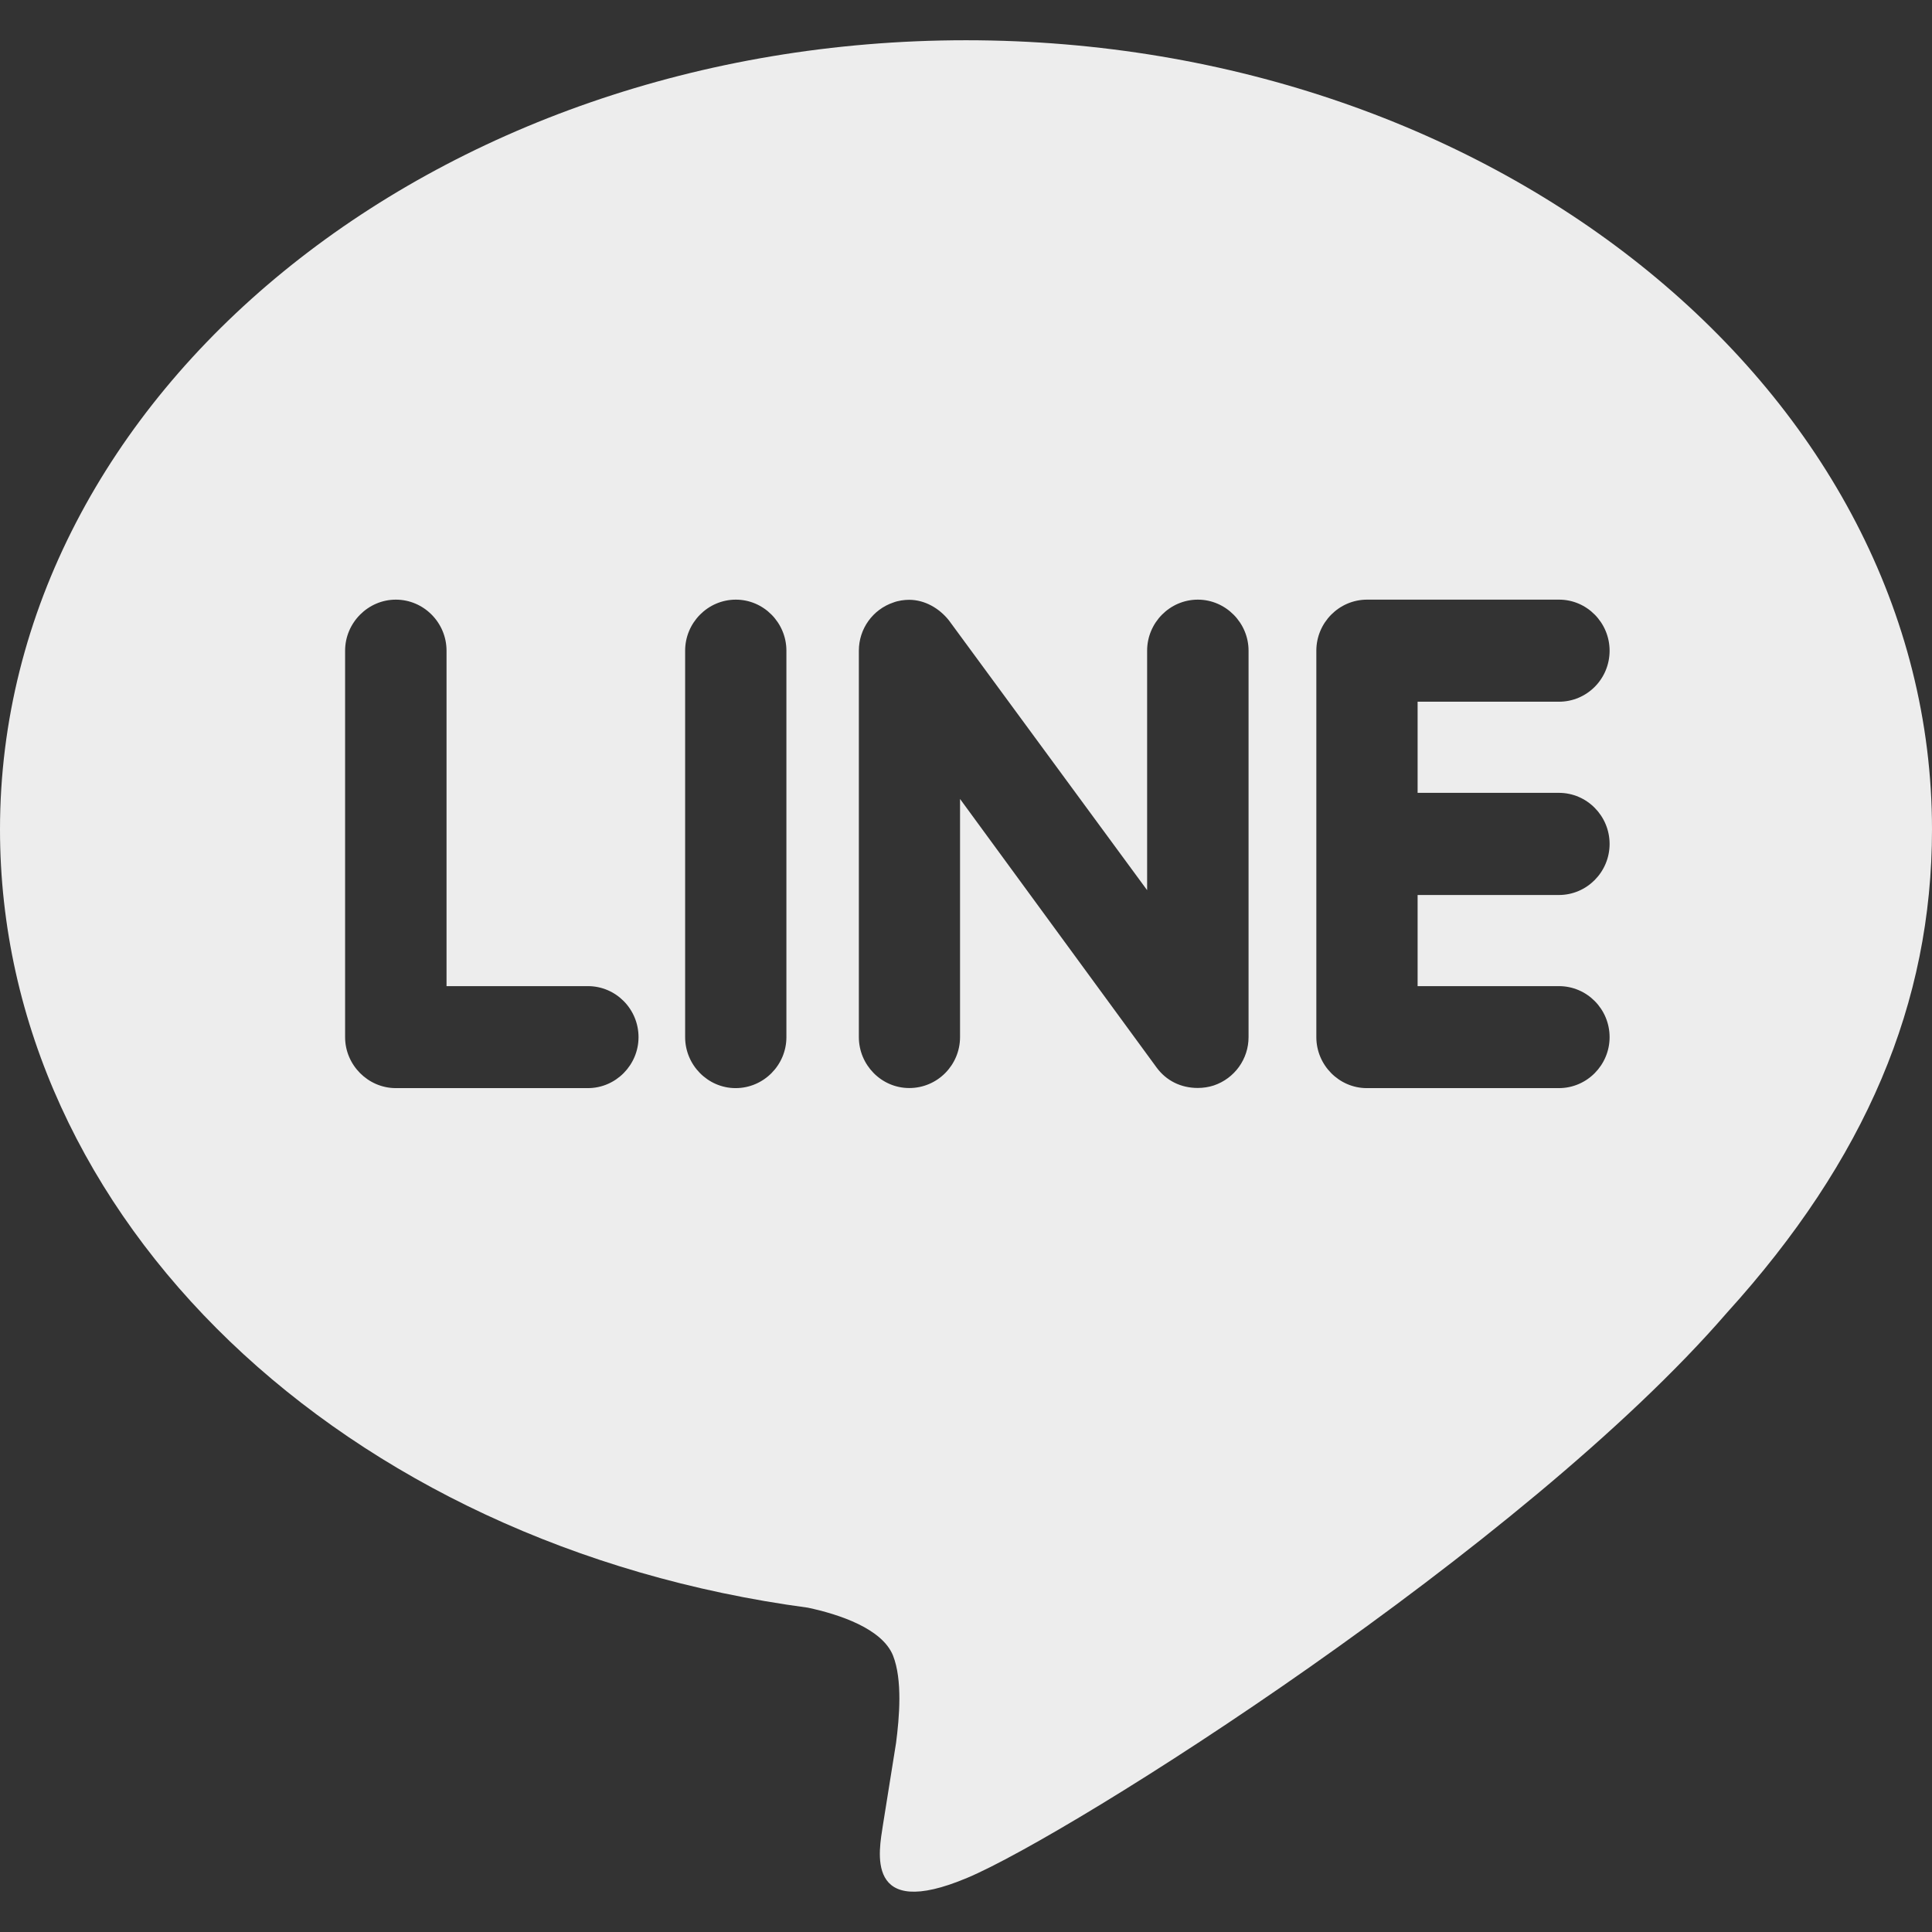 <svg width="24" height="24" viewBox="0 0 24 24" fill="none" xmlns="http://www.w3.org/2000/svg">
<rect x="0" y="0" width="24" height="24" fill="#333333" stroke="none"/>
<path d="M12 0.5C5.385 0.5 0 4.898 0 10.303C0 15.144 4.27 19.2 10.035 19.971C10.426 20.054 10.958 20.231 11.093 20.565C11.213 20.868 11.172 21.336 11.131 21.652L10.967 22.678C10.922 22.981 10.727 23.871 12.016 23.327C13.307 22.785 18.932 19.223 21.452 16.308C23.176 14.408 24 12.461 24 10.303C24 4.898 18.615 0.5 12 0.5ZM7.303 13.517H4.917C4.572 13.517 4.287 13.23 4.287 12.884V8.083C4.287 7.736 4.572 7.449 4.917 7.449C5.265 7.449 5.547 7.736 5.547 8.083V12.25H7.303C7.651 12.25 7.932 12.535 7.932 12.884C7.932 13.23 7.65 13.517 7.303 13.517ZM9.769 12.884C9.769 13.23 9.487 13.517 9.138 13.517C8.793 13.517 8.511 13.23 8.511 12.884V8.083C8.511 7.736 8.793 7.449 9.141 7.449C9.487 7.449 9.769 7.736 9.769 8.083V12.884ZM15.51 12.884C15.51 13.156 15.336 13.397 15.078 13.484C15.014 13.505 14.945 13.515 14.879 13.515C14.668 13.515 14.488 13.424 14.369 13.263L11.926 9.925V12.883C11.926 13.229 11.647 13.516 11.295 13.516C10.949 13.516 10.669 13.229 10.669 12.883V8.083C10.669 7.811 10.842 7.57 11.099 7.484C11.159 7.461 11.235 7.451 11.293 7.451C11.488 7.451 11.668 7.556 11.788 7.707L14.25 11.058V8.083C14.25 7.736 14.532 7.449 14.88 7.449C15.225 7.449 15.51 7.736 15.51 8.083V12.884ZM19.365 9.849C19.714 9.849 19.995 10.136 19.995 10.484C19.995 10.831 19.714 11.118 19.365 11.118H17.61V12.25H19.365C19.714 12.25 19.995 12.535 19.995 12.884C19.995 13.23 19.714 13.517 19.365 13.517H16.979C16.634 13.517 16.352 13.23 16.352 12.884V8.083C16.352 7.736 16.634 7.449 16.982 7.449H19.368C19.714 7.449 19.995 7.736 19.995 8.083C19.995 8.434 19.714 8.717 19.365 8.717H17.61V9.849H19.365Z" fill="#EDEDED"/>
</svg>
